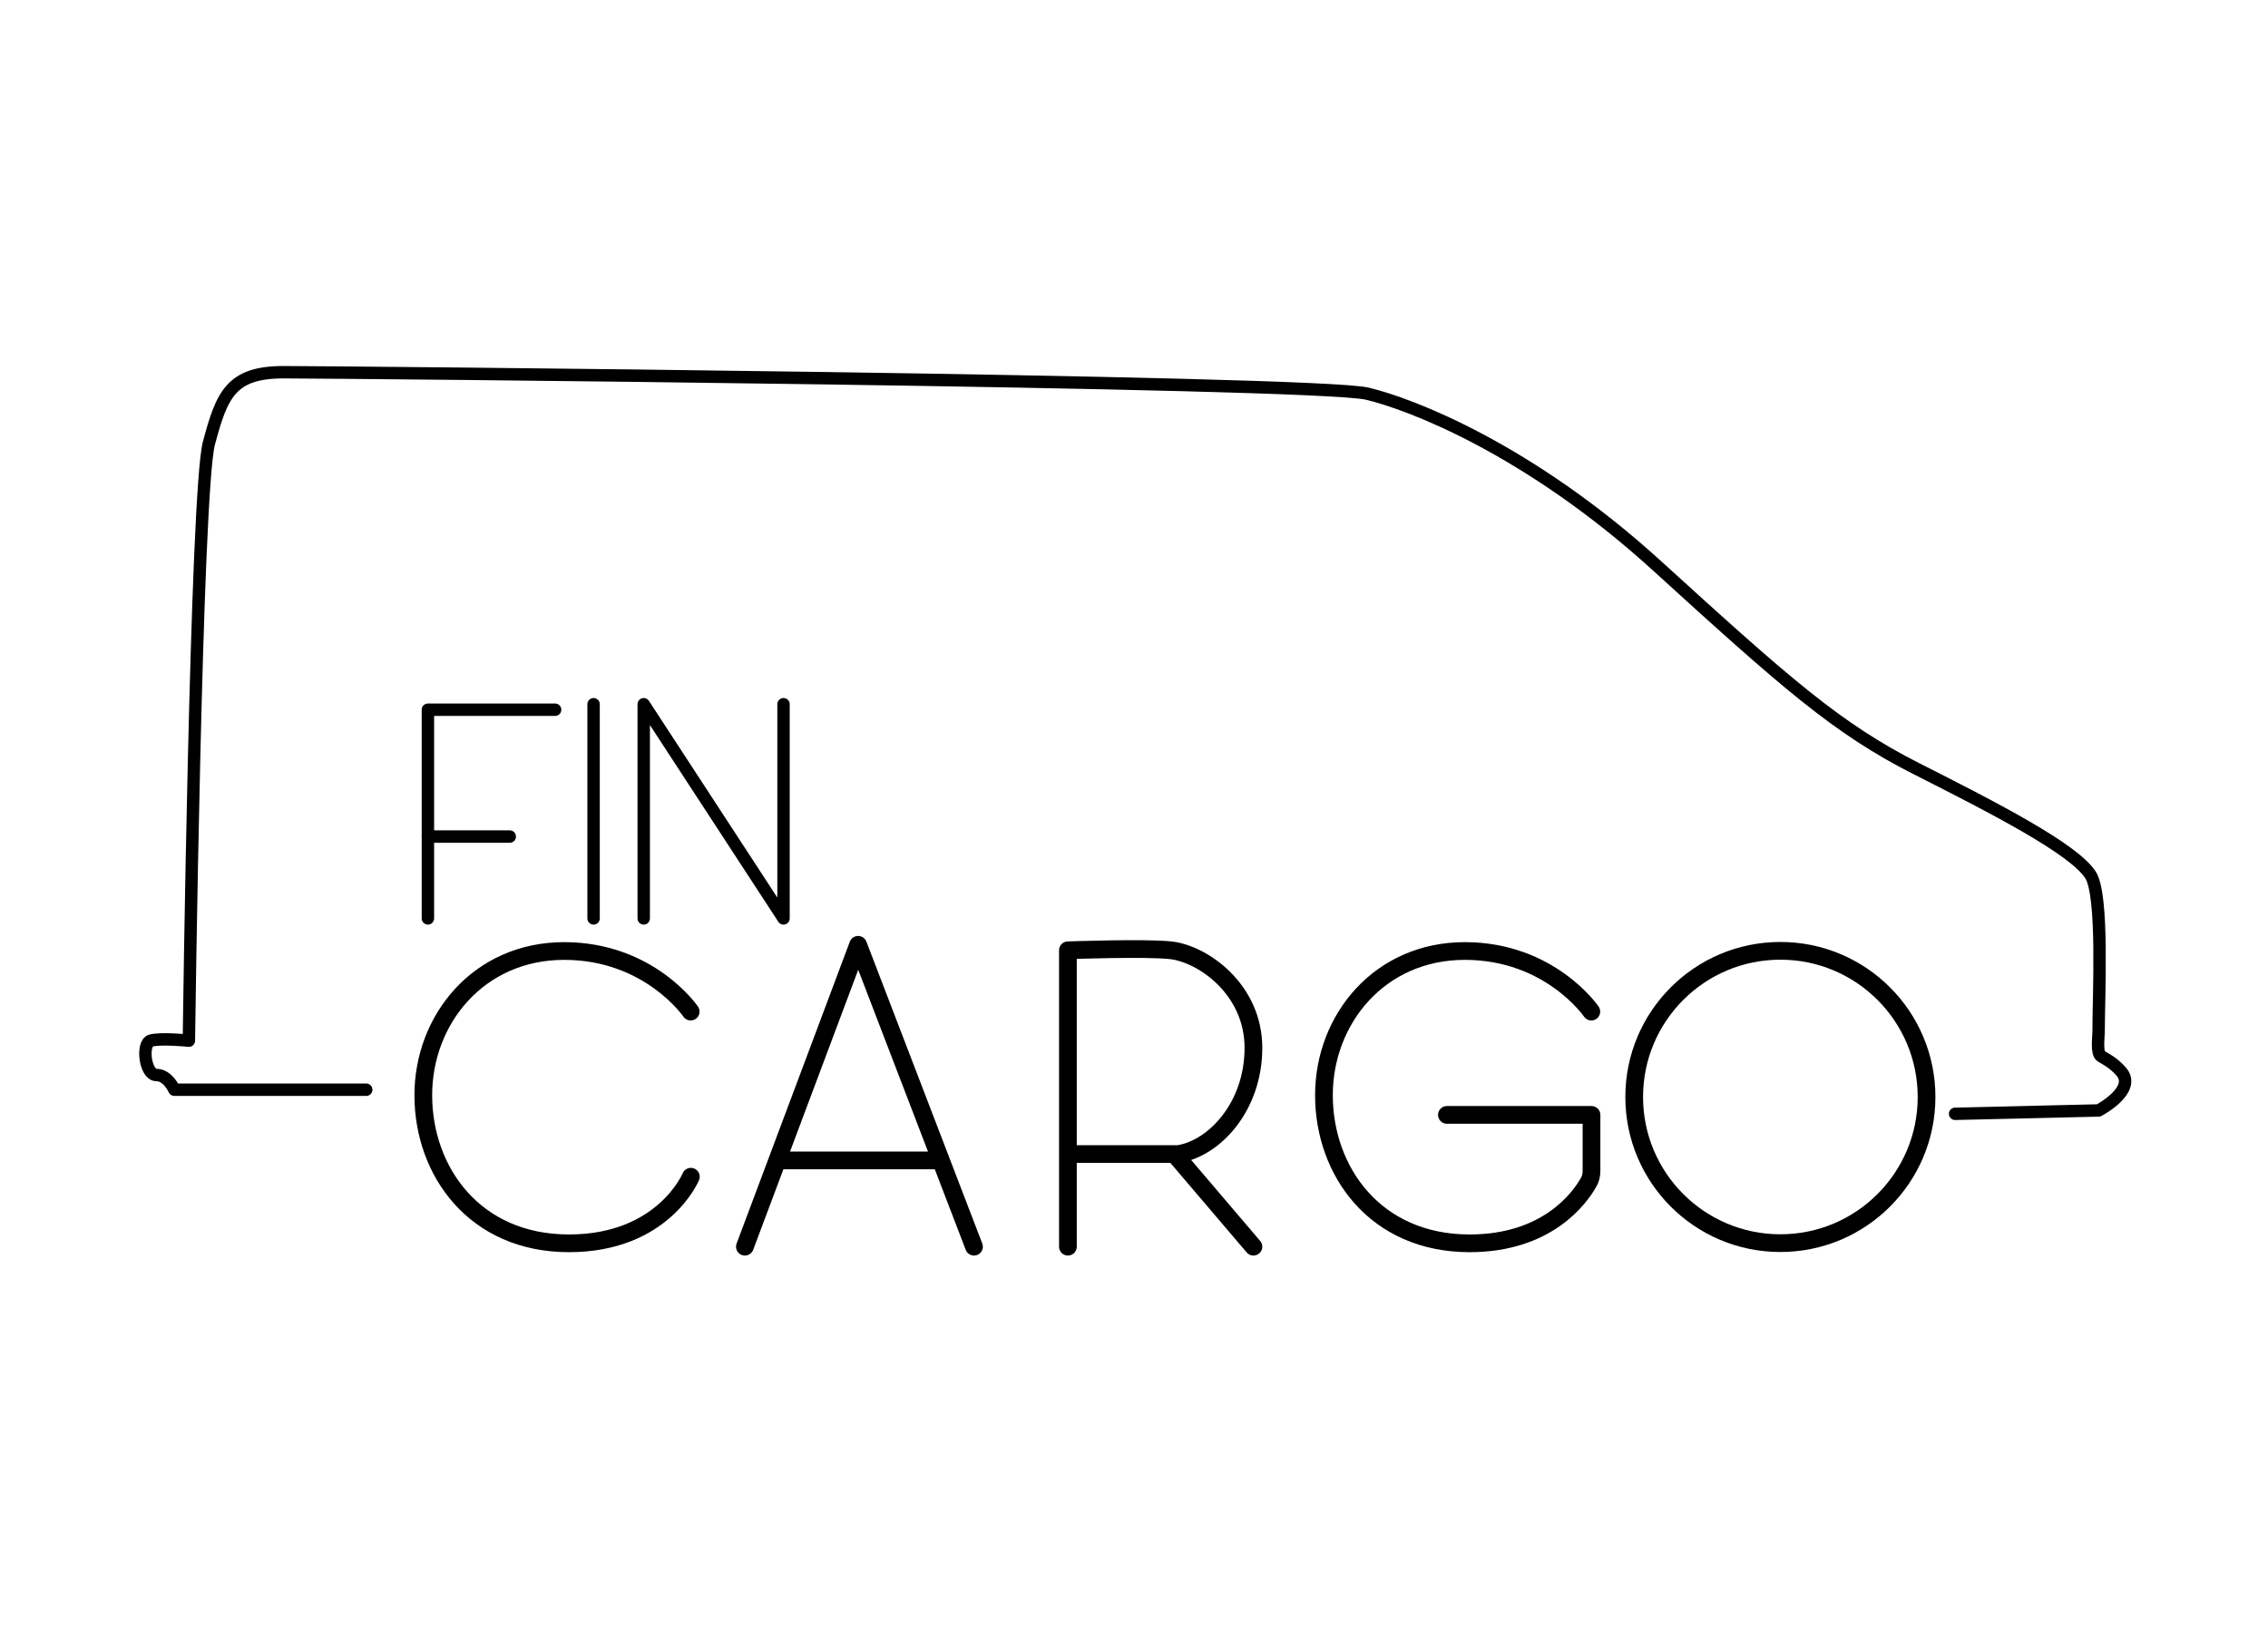 <?xml version="1.0" encoding="UTF-8"?> <!-- Generator: Adobe Illustrator 22.0.1, SVG Export Plug-In . SVG Version: 6.00 Build 0) --> <svg xmlns="http://www.w3.org/2000/svg" xmlns:xlink="http://www.w3.org/1999/xlink" x="0px" y="0px" viewBox="0 0 1280 920" style="enable-background:new 0 0 1280 920;" xml:space="preserve"> <style type="text/css"> .st0{fill:none;stroke:#000000;stroke-width:7;stroke-linecap:round;stroke-linejoin:round;stroke-miterlimit:10;} .st1{fill:none;stroke:#000000;stroke-width:10;stroke-linecap:round;stroke-linejoin:round;stroke-miterlimit:10;} .st2{fill:none;stroke:#000000;stroke-width:5;stroke-linecap:round;stroke-linejoin:round;stroke-miterlimit:10;} .st3{fill:none;stroke:#000000;stroke-width:0.75;stroke-linecap:round;stroke-linejoin:round;stroke-miterlimit:10;} .st4{fill:none;stroke:#000000;stroke-width:1.25;stroke-linecap:round;stroke-linejoin:round;stroke-miterlimit:10;} .st5{fill:none;stroke:#000000;stroke-width:2;stroke-linecap:round;stroke-linejoin:round;stroke-miterlimit:10;} .st6{fill:none;stroke:#000000;stroke-width:3;stroke-linecap:round;stroke-linejoin:round;stroke-miterlimit:10;} .st7{fill:none;stroke:#000000;stroke-width:4;stroke-linecap:round;stroke-linejoin:round;stroke-miterlimit:10;} .st8{fill:none;stroke:#000000;stroke-width:6;stroke-linecap:round;stroke-linejoin:round;stroke-miterlimit:10;} </style> <g id="Слой_1"> </g> <g id="Слой_2"> <polyline class="st0" points="241.5,518.4 241.5,400.6 313.3,400.6 "></polyline> <line class="st0" x1="335" y1="518.4" x2="335" y2="397.5"></line> <polyline class="st0" points="363.3,518.4 363.3,397.5 442.2,518.4 442.2,397.5 "></polyline> <line class="st0" x1="241.5" y1="472.2" x2="287.7" y2="472.2"></line> <path class="st1" d="M389.8,571c0,0-23.3-34.2-71.4-34.2s-79.5,38.5-79.5,81.4s28.9,83.6,82.2,83.6s68.8-37.6,68.8-37.6"></path> <polyline class="st1" points="420.4,703.7 484.3,533.3 549.7,703.7 "></polyline> <line class="st1" x1="439.8" y1="655" x2="529.9" y2="655"></line> <path class="st1" d="M602.7,703.7V536.4c0,0,43.8-1.6,58.1,0c18,2,46.6,21.9,46.6,55.1c0,33.2-22.1,56.7-42.3,59.9h-61.1"></path> <line class="st1" x1="707.4" y1="703.7" x2="663.6" y2="652.3"></line> <path class="st1" d="M816.6,629.3h81.6v19V661c0,2.2-0.5,4.4-1.6,6.3c-5.1,9.1-23.5,34.5-67.2,34.5c-53.2,0-82.2-40.7-82.2-83.6 s31.4-81.4,79.5-81.4s71.4,34.2,71.4,34.2"></path> <circle class="st1" cx="1004.8" cy="619.2" r="82.5"></circle> <path class="st0" d="M206.7,615.1H98.4c0,0-3.6-8.3-10.1-8.3c-6.5,0-8.5-17.8-3.2-19.4s21.5,0,21.5,0s4-309.7,11.3-337.2 c7.3-27.5,12.5-40.1,42.1-40.1s581.4,5,611.6,12.1c24.5,5.8,91.1,31.2,163.5,97.1s101.6,91.9,146.5,114.6s88.7,45.3,98.2,59.9 c7.5,11.5,4.6,68.2,4.6,88.4c0,3.2-1.3,12.3,1.4,14c2.3,1.4,6.7,3.4,11.3,8.6c9.2,10.5-12.7,22-12.7,22l-81,1.9"></path> </g> </svg> 